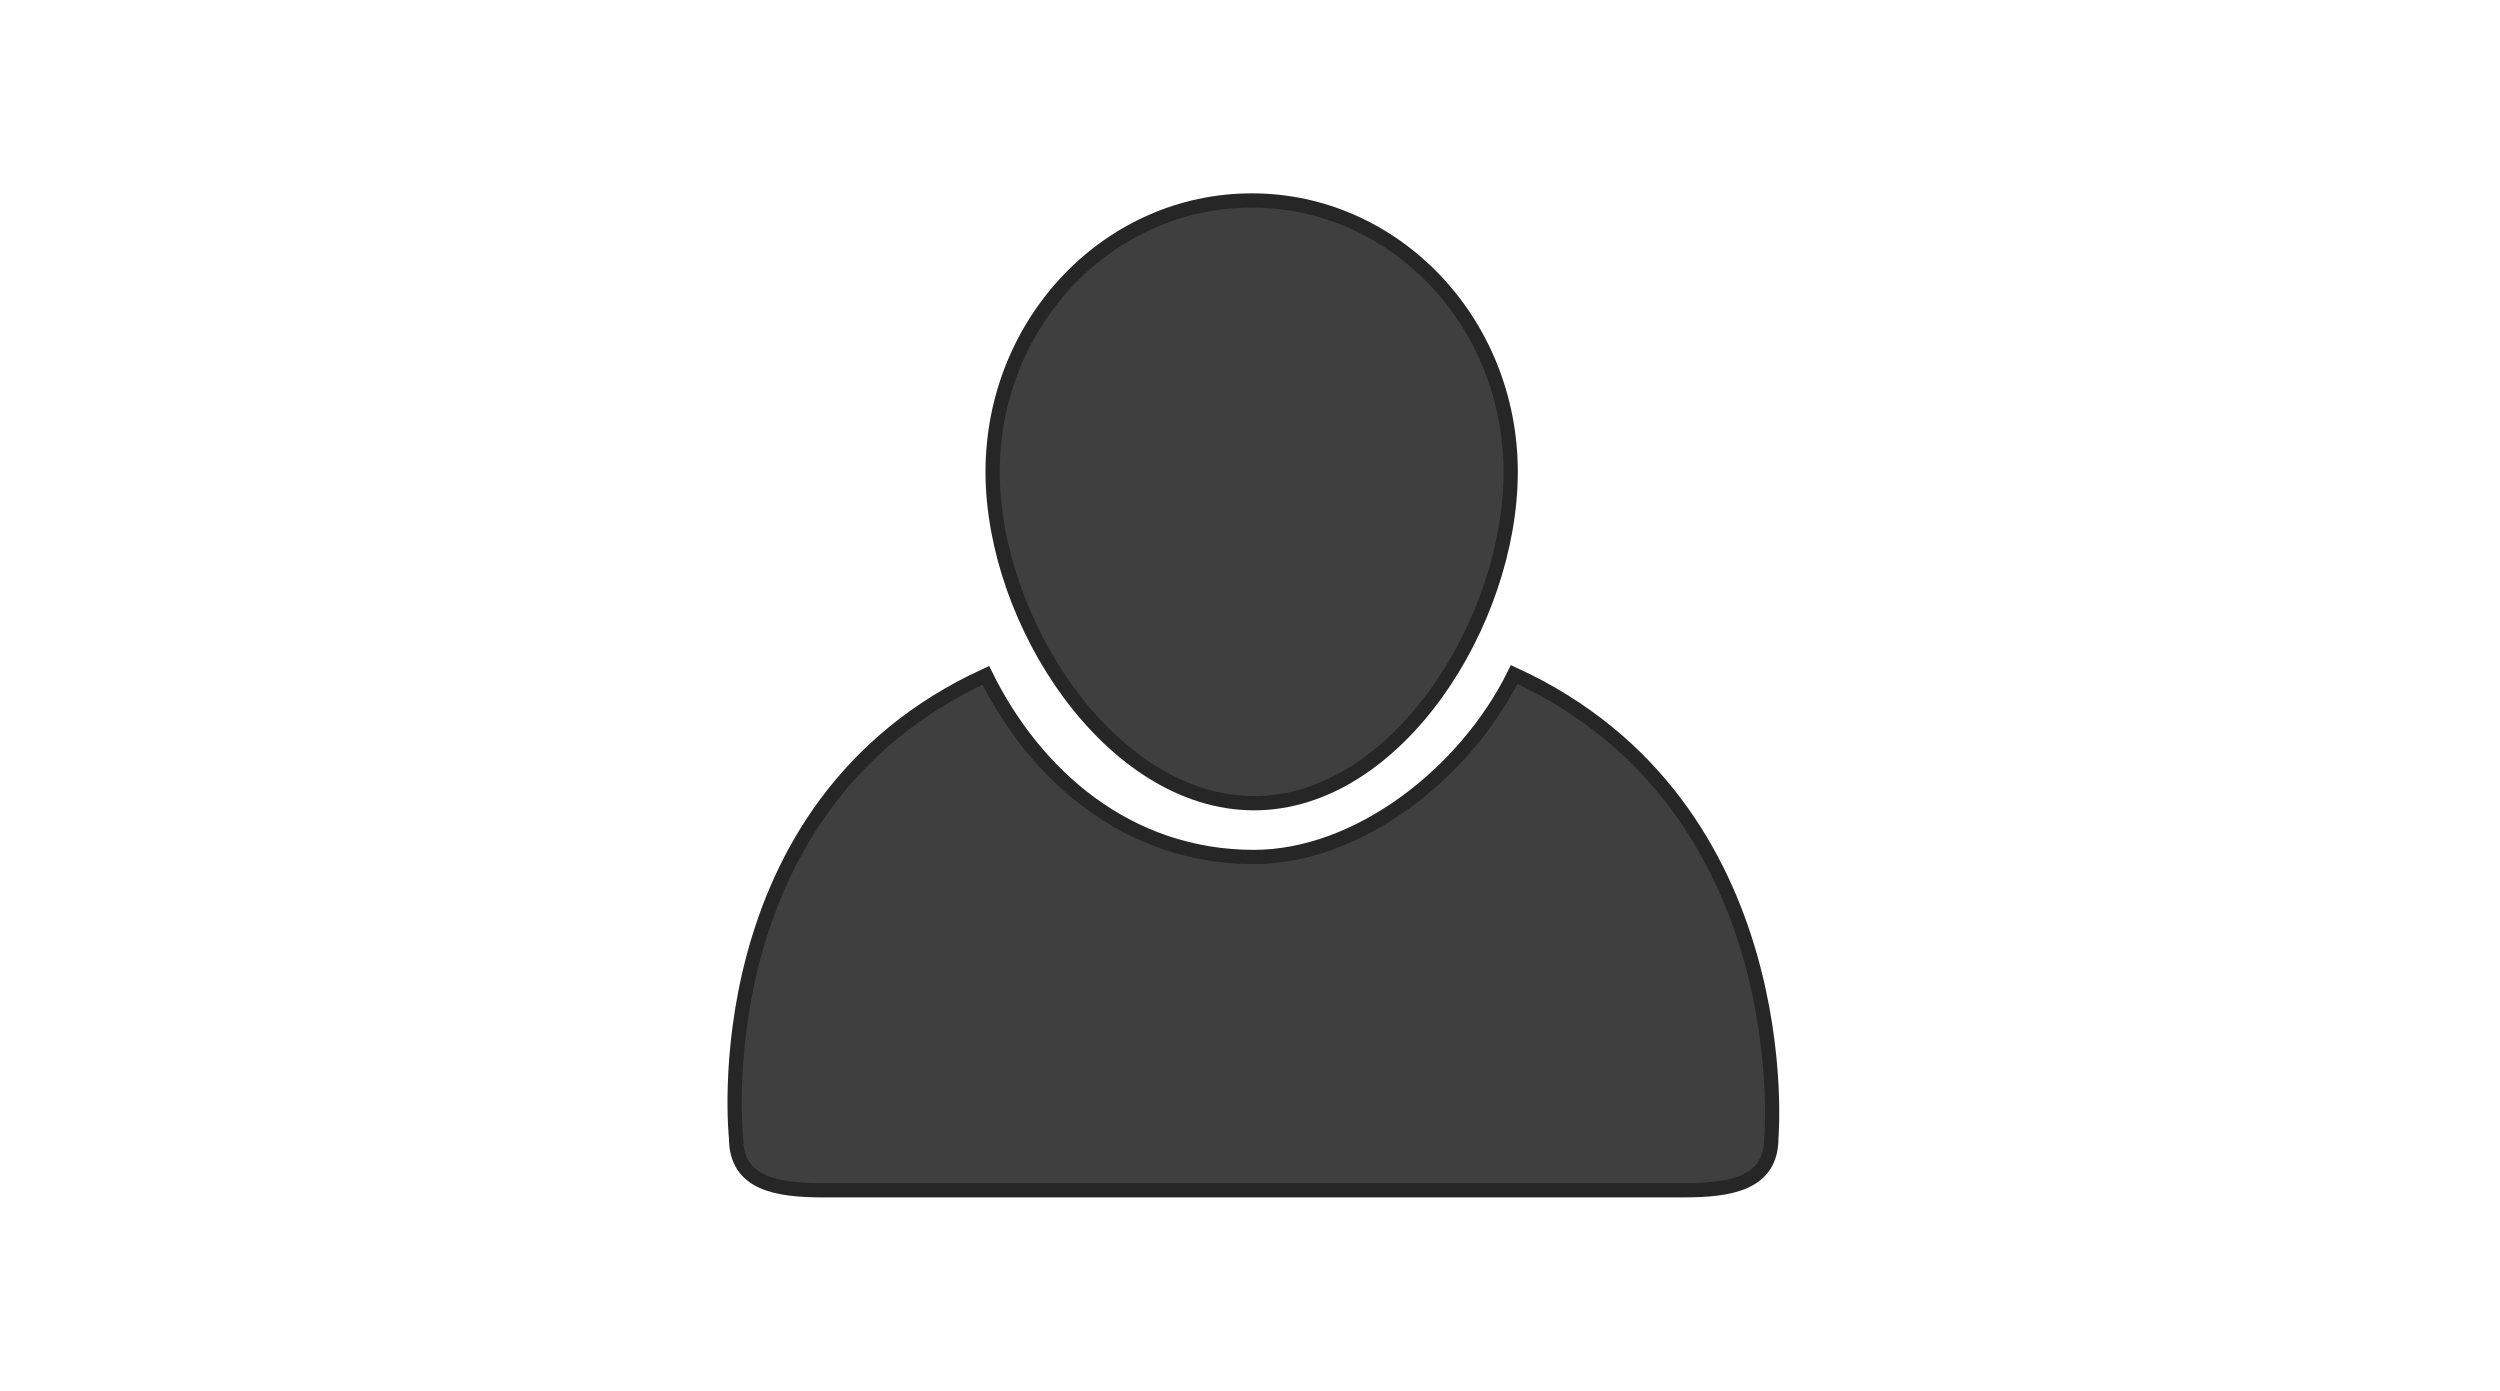 <?xml version="1.0" encoding="UTF-8" standalone="no"?>
<!DOCTYPE svg PUBLIC "-//W3C//DTD SVG 1.1//EN" "http://www.w3.org/Graphics/SVG/1.1/DTD/svg11.dtd">
<!-- Generiert durch Microsoft Visio, SVG Export no-image.svg Zeichenblatt-1 -->
<svg xmlns="http://www.w3.org/2000/svg" xmlns:xlink="http://www.w3.org/1999/xlink" xmlns:ev="http://www.w3.org/2001/xml-events"
		xmlns:v="http://schemas.microsoft.com/visio/2003/SVGExtensions/" width="1.217in" height="0.677in"
		viewBox="0 0 87.618 48.777" xml:space="preserve" color-interpolation-filters="sRGB" class="st3">
	<v:documentProperties v:langID="1031" v:metric="true" v:viewMarkup="false"/>

	<style type="text/css">
	<![CDATA[
		.st1 {fill:none;stroke:none;stroke-linecap:round;stroke-linejoin:round;stroke-width:0.24}
		.st2 {fill:#3f3f3f;stroke:#262626;stroke-linecap:butt;stroke-width:0.5}
		.st3 {fill:none;fill-rule:evenodd;font-size:12px;overflow:visible;stroke-linecap:square;stroke-miterlimit:3}
	]]>
	</style>

	<g v:mID="0" v:index="1" v:groupContext="foregroundPage">
		<title>Zeichenblatt-1</title>
		<v:pageProperties v:drawingScale="0.0393701" v:pageScale="0.0393701" v:drawingUnits="24" v:shadowOffsetX="8.50394"
				v:shadowOffsetY="-8.50394"/>
		<g id="shape7-1" v:mID="7" v:groupContext="shape" transform="translate(0.12,-0.12)">
			<title>Rechteck</title>
			<v:userDefs>
				<v:ud v:nameU="visVersion" v:val="VT0(15):26"/>
			</v:userDefs>
			<rect x="0" y="0.24" width="87.378" height="48.537" class="st1"/>
		</g>
		<g id="group2-3" transform="translate(24.524,-7.033)" v:mID="2" v:groupContext="group">
			<title>Tabelle.2</title>
			<g id="group3-4" v:mID="3" v:groupContext="group">
				<title>Tabelle.3</title>
				<g id="shape4-5" v:mID="4" v:groupContext="shape">
					<title>Tabelle.4</title>
					<path d="M28.55 30.69 C26.83 34.17 23.07 37.09 19.42 37.09 C14.98 37.09 11.74 34.21 10.02 30.72 C0 35.32 1.26
								 46.95 1.26 46.95 C1.26 48.55 2.68 48.78 4.34 48.78 L19.42 48.78 L34.48 48.78 C36.15 48.78 37.57
								 48.54 37.57 46.95 C37.57 46.95 38.57 35.29 28.55 30.69 Z" class="st2"/>
				</g>
				<g id="shape5-7" v:mID="5" v:groupContext="shape" transform="translate(10.258,-13.576)">
					<title>Tabelle.5</title>
					<path d="M9.17 48.78 C14.18 48.78 18.17 42.42 18.17 37.16 C18.17 31.9 14.1 27.64 9.09 27.64 C4.07 27.64 0 31.9
								 0 37.16 C0 42.42 4.15 48.78 9.17 48.78 Z" class="st2"/>
				</g>
			</g>
		</g>
	</g>
</svg>
